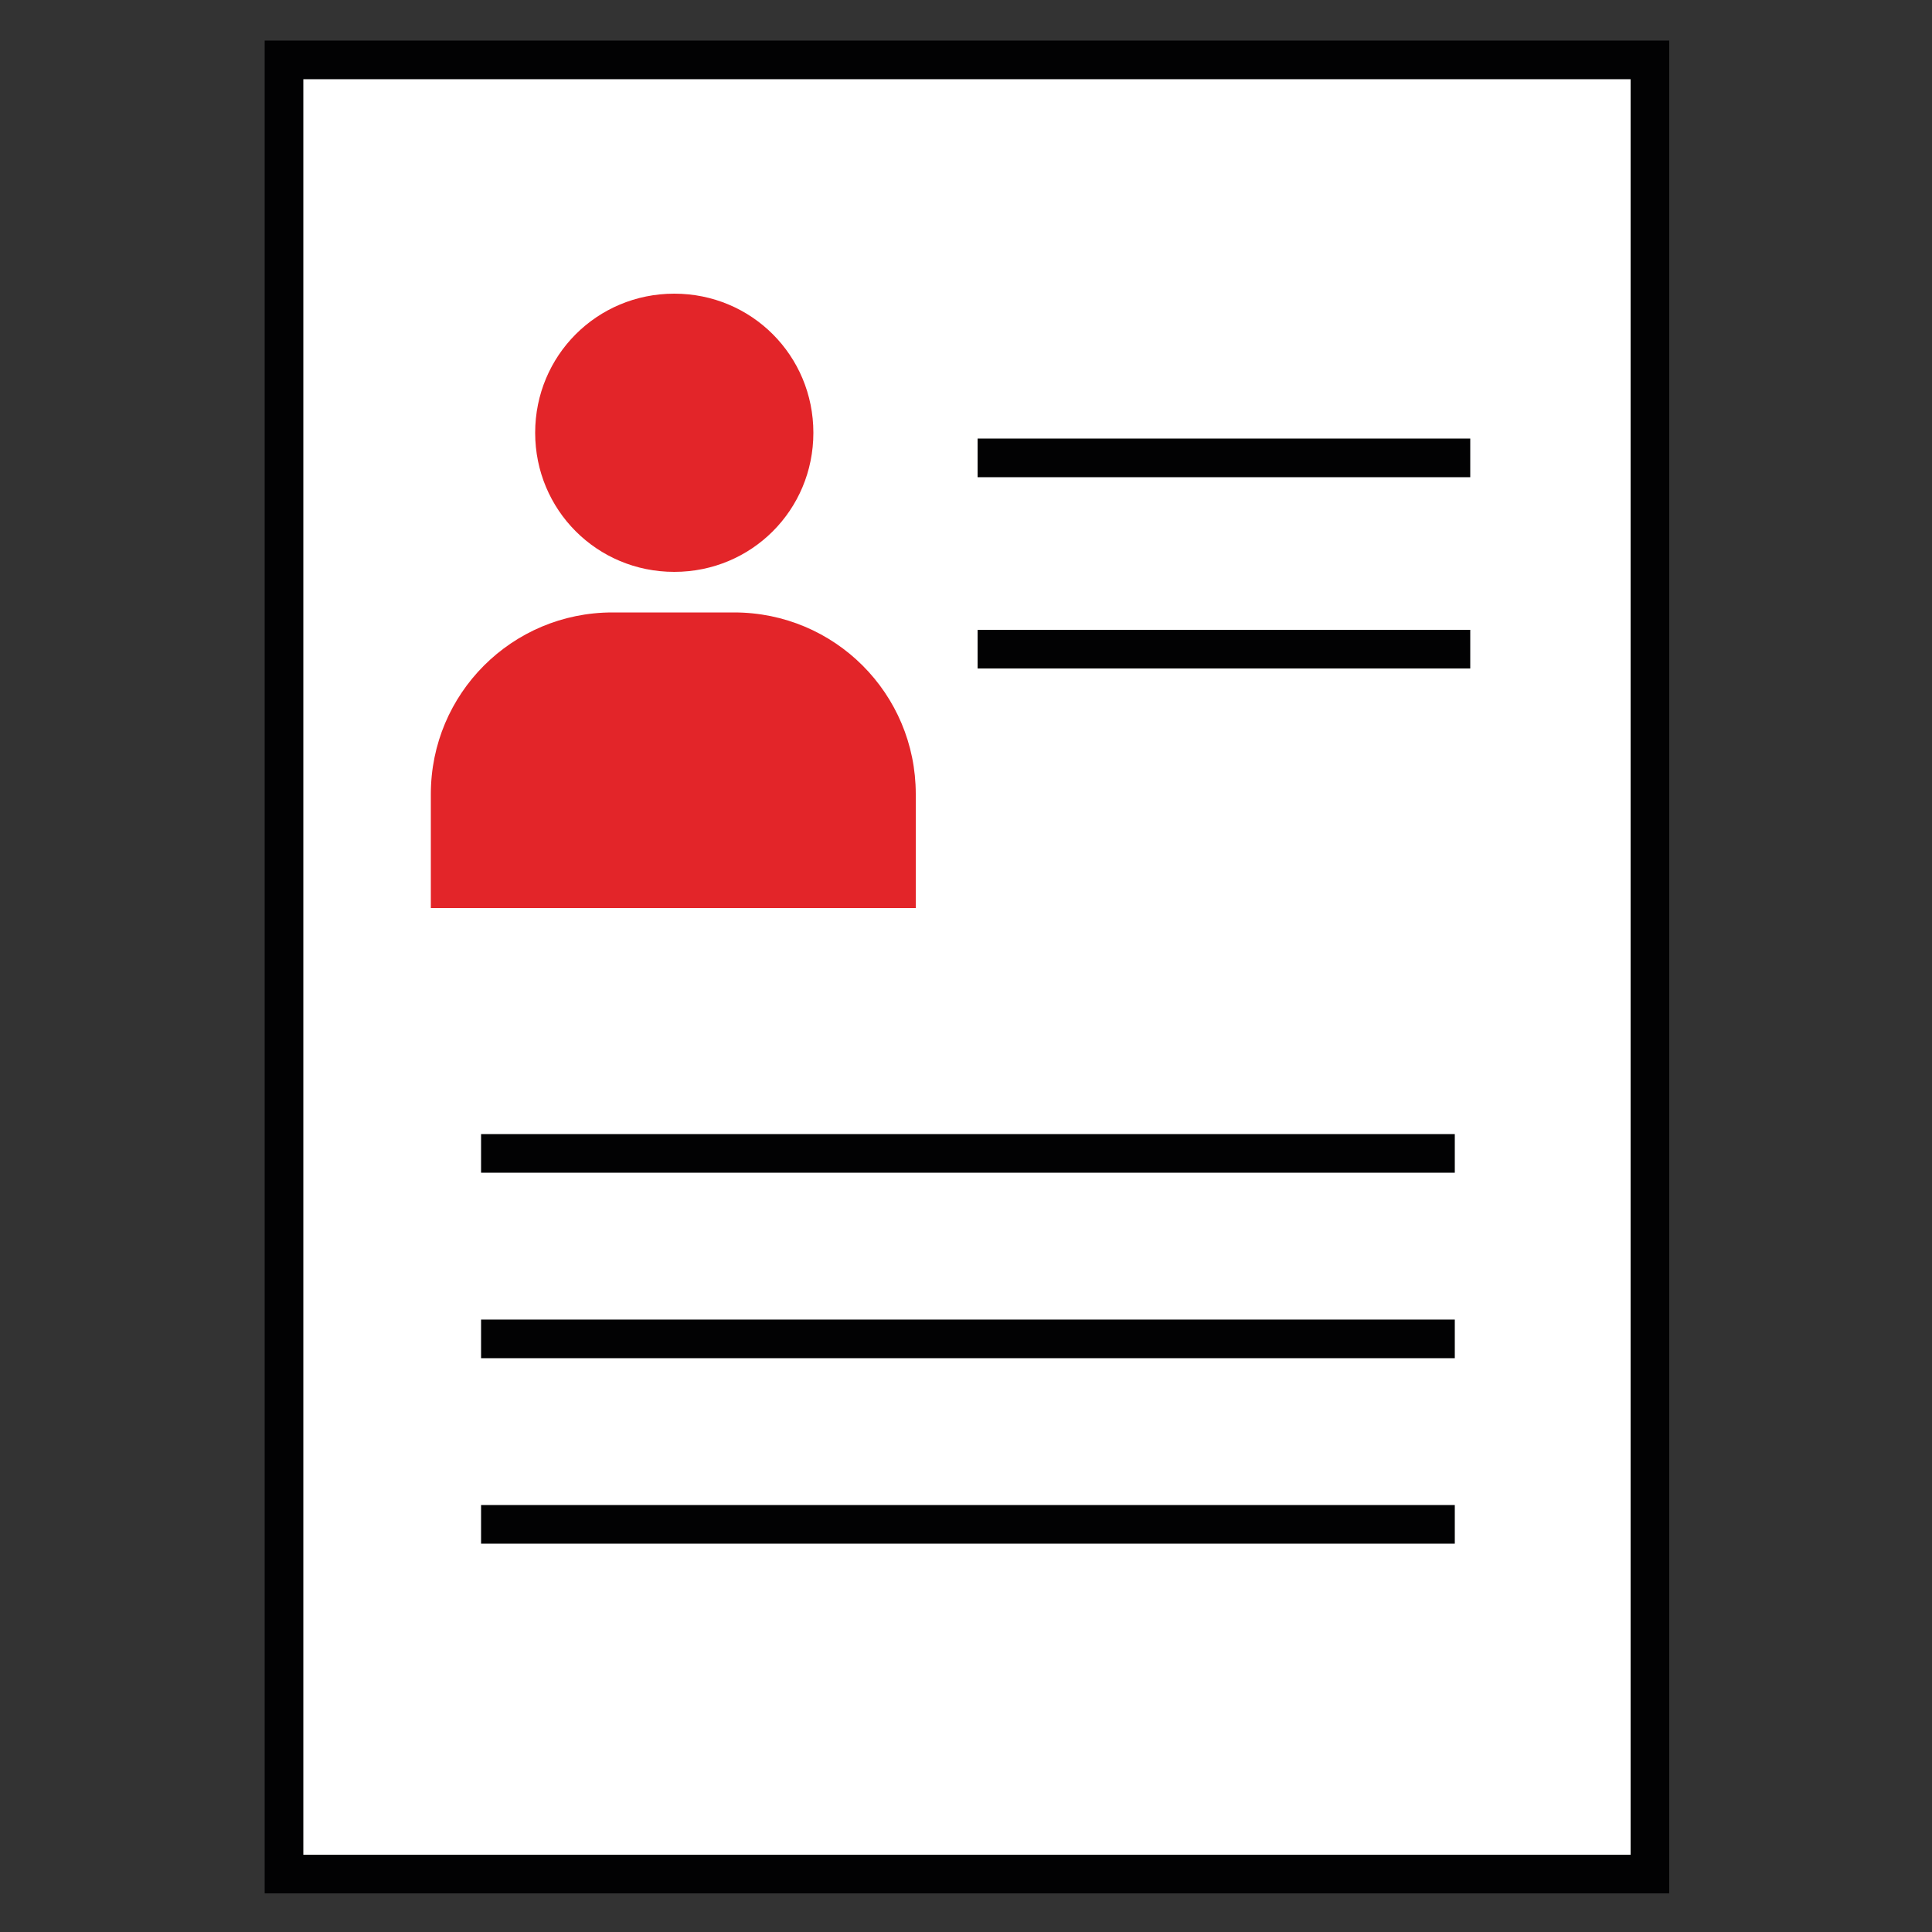 <?xml version="1.0" encoding="utf-8"?>
<!-- Generator: Adobe Illustrator 25.1.0, SVG Export Plug-In . SVG Version: 6.00 Build 0)  -->
<svg version="1.1" id="Layer_1" xmlns="http://www.w3.org/2000/svg" xmlns:xlink="http://www.w3.org/1999/xlink" x="0px" y="0px"
	 viewBox="0 0 100 100" style="enable-background:new 0 0 100 100;" xml:space="preserve">
<rect x="0" y="0" width="100" height="100" fill="#333333" stroke="none"/>
<style type="text/css">
	.st0{fill:#FFFFFF;stroke:#020203;stroke-width:2;stroke-miterlimit:10;}
	.st1{fill:#E32529;}
	.st2{fill:none;stroke:#020203;stroke-width:2;stroke-miterlimit:10;}
</style>
<g>
	<rect x="14.7" y="3.1" class="st0" width="70.7" height="93.9"/>
	<g>
		<path class="st1" d="M27.7,22.4c0,4,3.2,7.2,7.2,7.2c4,0,7.2-3.2,7.2-7.2c0-4-3.2-7.2-7.2-7.2C30.9,15.2,27.7,18.4,27.7,22.4z"/>
		<path class="st1" d="M22.3,41.1c0-5.2,4.2-9.4,9.4-9.4H38c5.2,0,9.4,4.2,9.4,9.4V47H22.3V41.1z"/>
	</g>
	<line class="st2" x1="50.6" y1="23.7" x2="76.1" y2="23.7"/>
	<line class="st2" x1="50.6" y1="33.6" x2="76.1" y2="33.6"/>
	<line class="st2" x1="24.9" y1="59.7" x2="75.3" y2="59.7"/>
	<line class="st2" x1="24.9" y1="69.3" x2="75.3" y2="69.3"/>
	<line class="st2" x1="24.9" y1="78.9" x2="75.3" y2="78.9"/>
</g>
</svg>
